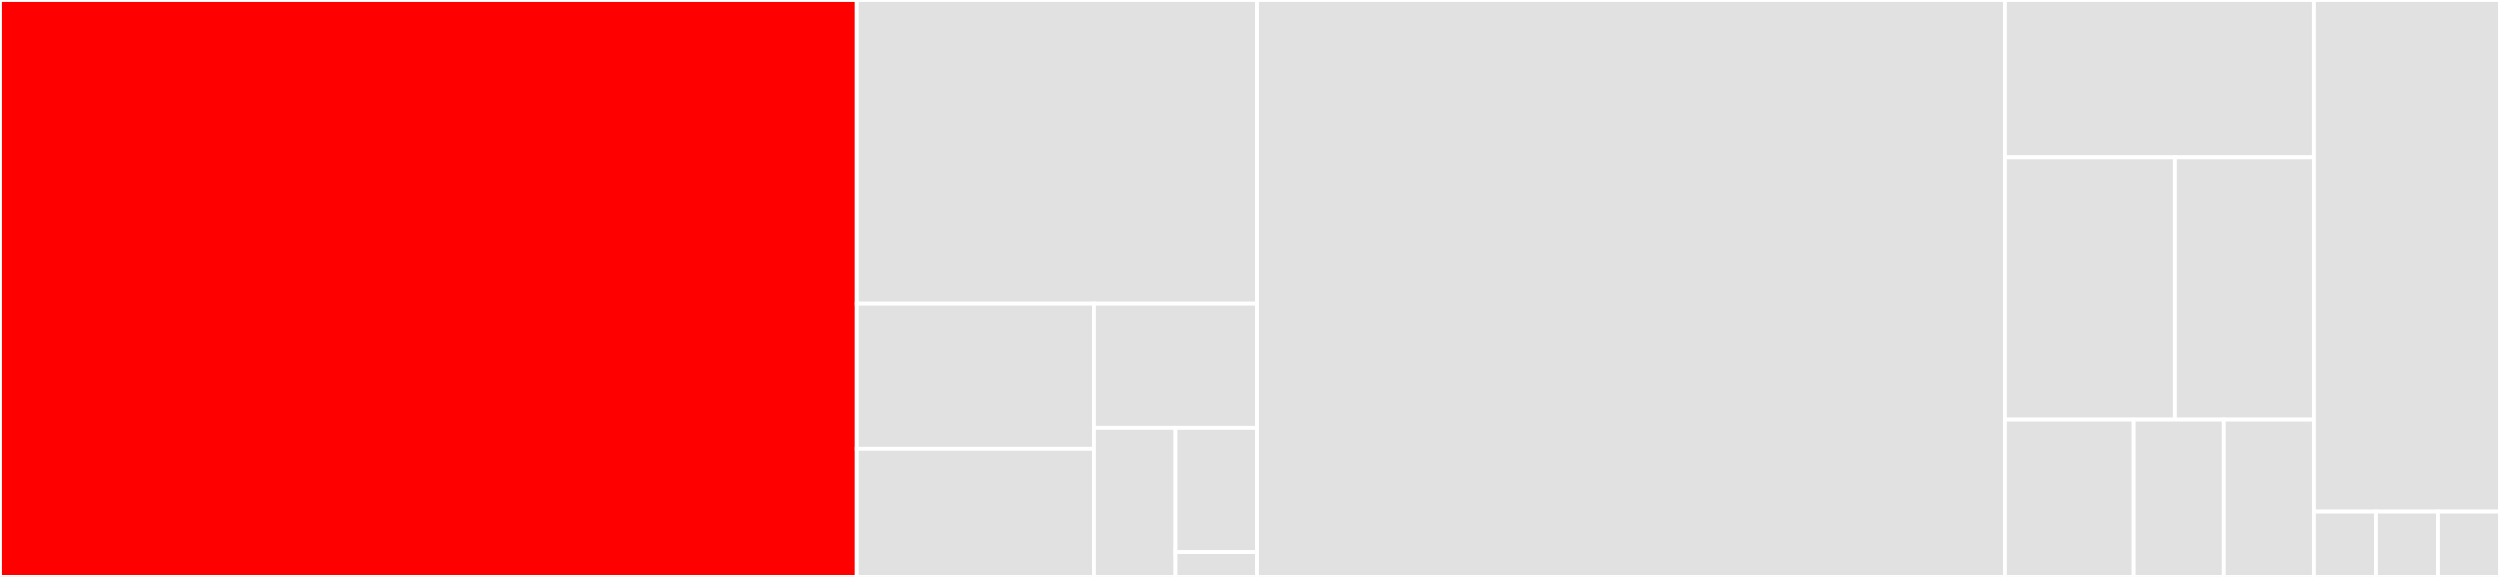 <svg baseProfile="full" width="650" height="150" viewBox="0 0 650 150" version="1.1"
xmlns="http://www.w3.org/2000/svg" xmlns:ev="http://www.w3.org/2001/xml-events"
xmlns:xlink="http://www.w3.org/1999/xlink">

<rect x="0" y="0" width="650" height="150" fill="#333333" stroke="none"/>

<style>rect.s{mask:url(#mask);}</style>
<defs>
  <pattern id="white" width="4" height="4" patternUnits="userSpaceOnUse" patternTransform="rotate(45)">
    <rect width="2" height="2" transform="translate(0,0)" fill="white"></rect>
  </pattern>
  <mask id="mask">
    <rect x="0" y="0" width="100%" height="100%" fill="url(#white)"></rect>
  </mask>
</defs>

<rect x="0" y="0" width="222.753" height="150.0" fill="red" stroke="white" stroke-width="1" class=" tooltipped" data-content="Agoda.IoC.Core/RegistrationContext.cs"><title>Agoda.IoC.Core/RegistrationContext.cs</title></rect>
<rect x="222.753" y="0" width="104.073" height="78.947" fill="#e1e1e1" stroke="white" stroke-width="1" class=" tooltipped" data-content="Agoda.IoC.Core/ContainerAttributeUtils.cs"><title>Agoda.IoC.Core/ContainerAttributeUtils.cs</title></rect>
<rect x="222.753" y="78.947" width="61.673" height="37.747" fill="#e1e1e1" stroke="white" stroke-width="1" class=" tooltipped" data-content="Agoda.IoC.Core/ContainerInterceptorWrapper.cs"><title>Agoda.IoC.Core/ContainerInterceptorWrapper.cs</title></rect>
<rect x="222.753" y="116.694" width="61.673" height="33.306" fill="#e1e1e1" stroke="white" stroke-width="1" class=" tooltipped" data-content="Agoda.IoC.Core/KeyedComponentFactory.cs"><title>Agoda.IoC.Core/KeyedComponentFactory.cs</title></rect>
<rect x="284.426" y="78.947" width="42.4" height="32.297" fill="#e1e1e1" stroke="white" stroke-width="1" class=" tooltipped" data-content="Agoda.IoC.Core/ContainerRegistrationAttributes.cs"><title>Agoda.IoC.Core/ContainerRegistrationAttributes.cs</title></rect>
<rect x="284.426" y="111.244" width="21.2" height="38.756" fill="#e1e1e1" stroke="white" stroke-width="1" class=" tooltipped" data-content="Agoda.IoC.Core/RegistrationFailedException.cs"><title>Agoda.IoC.Core/RegistrationFailedException.cs</title></rect>
<rect x="305.626" y="111.244" width="21.2" height="32.297" fill="#e1e1e1" stroke="white" stroke-width="1" class=" tooltipped" data-content="Agoda.IoC.Core/RegistrationExceptionContext.cs"><title>Agoda.IoC.Core/RegistrationExceptionContext.cs</title></rect>
<rect x="305.626" y="143.541" width="21.2" height="6.459" fill="#e1e1e1" stroke="white" stroke-width="1" class=" tooltipped" data-content="Agoda.IoC.Core/ContainerRegistrationOptions.cs"><title>Agoda.IoC.Core/ContainerRegistrationOptions.cs</title></rect>
<rect x="326.826" y="0" width="194.452" height="150.0" fill="#e1e1e1" stroke="white" stroke-width="1" class=" tooltipped" data-content="Agoda.IoC.Unity/UnityContainerAttributeExtensions.cs"><title>Agoda.IoC.Unity/UnityContainerAttributeExtensions.cs</title></rect>
<rect x="521.278" y="0" width="80.337" height="40.909" fill="#e1e1e1" stroke="white" stroke-width="1" class=" tooltipped" data-content="Agoda.IoC.Unity/FastMethodInfo.cs"><title>Agoda.IoC.Unity/FastMethodInfo.cs</title></rect>
<rect x="521.278" y="40.909" width="44.185" height="68.182" fill="#e1e1e1" stroke="white" stroke-width="1" class=" tooltipped" data-content="Agoda.IoC.Unity/HttpContextLifetimeManager.cs"><title>Agoda.IoC.Unity/HttpContextLifetimeManager.cs</title></rect>
<rect x="565.463" y="40.909" width="36.152" height="68.182" fill="#e1e1e1" stroke="white" stroke-width="1" class=" tooltipped" data-content="Agoda.IoC.Unity/UnityDependencyScope.cs"><title>Agoda.IoC.Unity/UnityDependencyScope.cs</title></rect>
<rect x="521.278" y="109.091" width="33.474" height="40.909" fill="#e1e1e1" stroke="white" stroke-width="1" class=" tooltipped" data-content="Agoda.IoC.Unity/UnityKeyedComponentResolver.cs"><title>Agoda.IoC.Unity/UnityKeyedComponentResolver.cs</title></rect>
<rect x="554.752" y="109.091" width="23.432" height="40.909" fill="#e1e1e1" stroke="white" stroke-width="1" class=" tooltipped" data-content="Agoda.IoC.Unity/UnityComponentResolver.cs"><title>Agoda.IoC.Unity/UnityComponentResolver.cs</title></rect>
<rect x="578.184" y="109.091" width="23.432" height="40.909" fill="#e1e1e1" stroke="white" stroke-width="1" class=" tooltipped" data-content="Agoda.IoC.Unity/UnityHttpDependencyResolver.cs"><title>Agoda.IoC.Unity/UnityHttpDependencyResolver.cs</title></rect>
<rect x="601.615" y="0" width="48.385" height="133.019" fill="#e1e1e1" stroke="white" stroke-width="1" class=" tooltipped" data-content="ProjectsUnderTest/Agoda.IoC.ProjectUnderTest.Valid/ValidRegistrations.cs"><title>ProjectsUnderTest/Agoda.IoC.ProjectUnderTest.Valid/ValidRegistrations.cs</title></rect>
<rect x="601.615" y="133.019" width="16.128" height="16.981" fill="#e1e1e1" stroke="white" stroke-width="1" class=" tooltipped" data-content="ProjectsUnderTest/Agoda.IoC.ProjectUnderTest.Invalid17/GenericWithFactoryAndMultipleGenericParams.cs"><title>ProjectsUnderTest/Agoda.IoC.ProjectUnderTest.Invalid17/GenericWithFactoryAndMultipleGenericParams.cs</title></rect>
<rect x="617.743" y="133.019" width="16.128" height="16.981" fill="#e1e1e1" stroke="white" stroke-width="1" class=" tooltipped" data-content="ProjectsUnderTest/Agoda.IoC.ProjectUnderTest.Invalid16/GenericWithFactoryAndMissingGenericArgument.cs"><title>ProjectsUnderTest/Agoda.IoC.ProjectUnderTest.Invalid16/GenericWithFactoryAndMissingGenericArgument.cs</title></rect>
<rect x="633.872" y="133.019" width="16.128" height="16.981" fill="#e1e1e1" stroke="white" stroke-width="1" class=" tooltipped" data-content="ProjectsUnderTest/Agoda.IoC.ProjectUnderTest.Invalid18/GenericWithFactoryAndGenericArgumentThatIsItselfGeneric.cs"><title>ProjectsUnderTest/Agoda.IoC.ProjectUnderTest.Invalid18/GenericWithFactoryAndGenericArgumentThatIsItselfGeneric.cs</title></rect>
</svg>